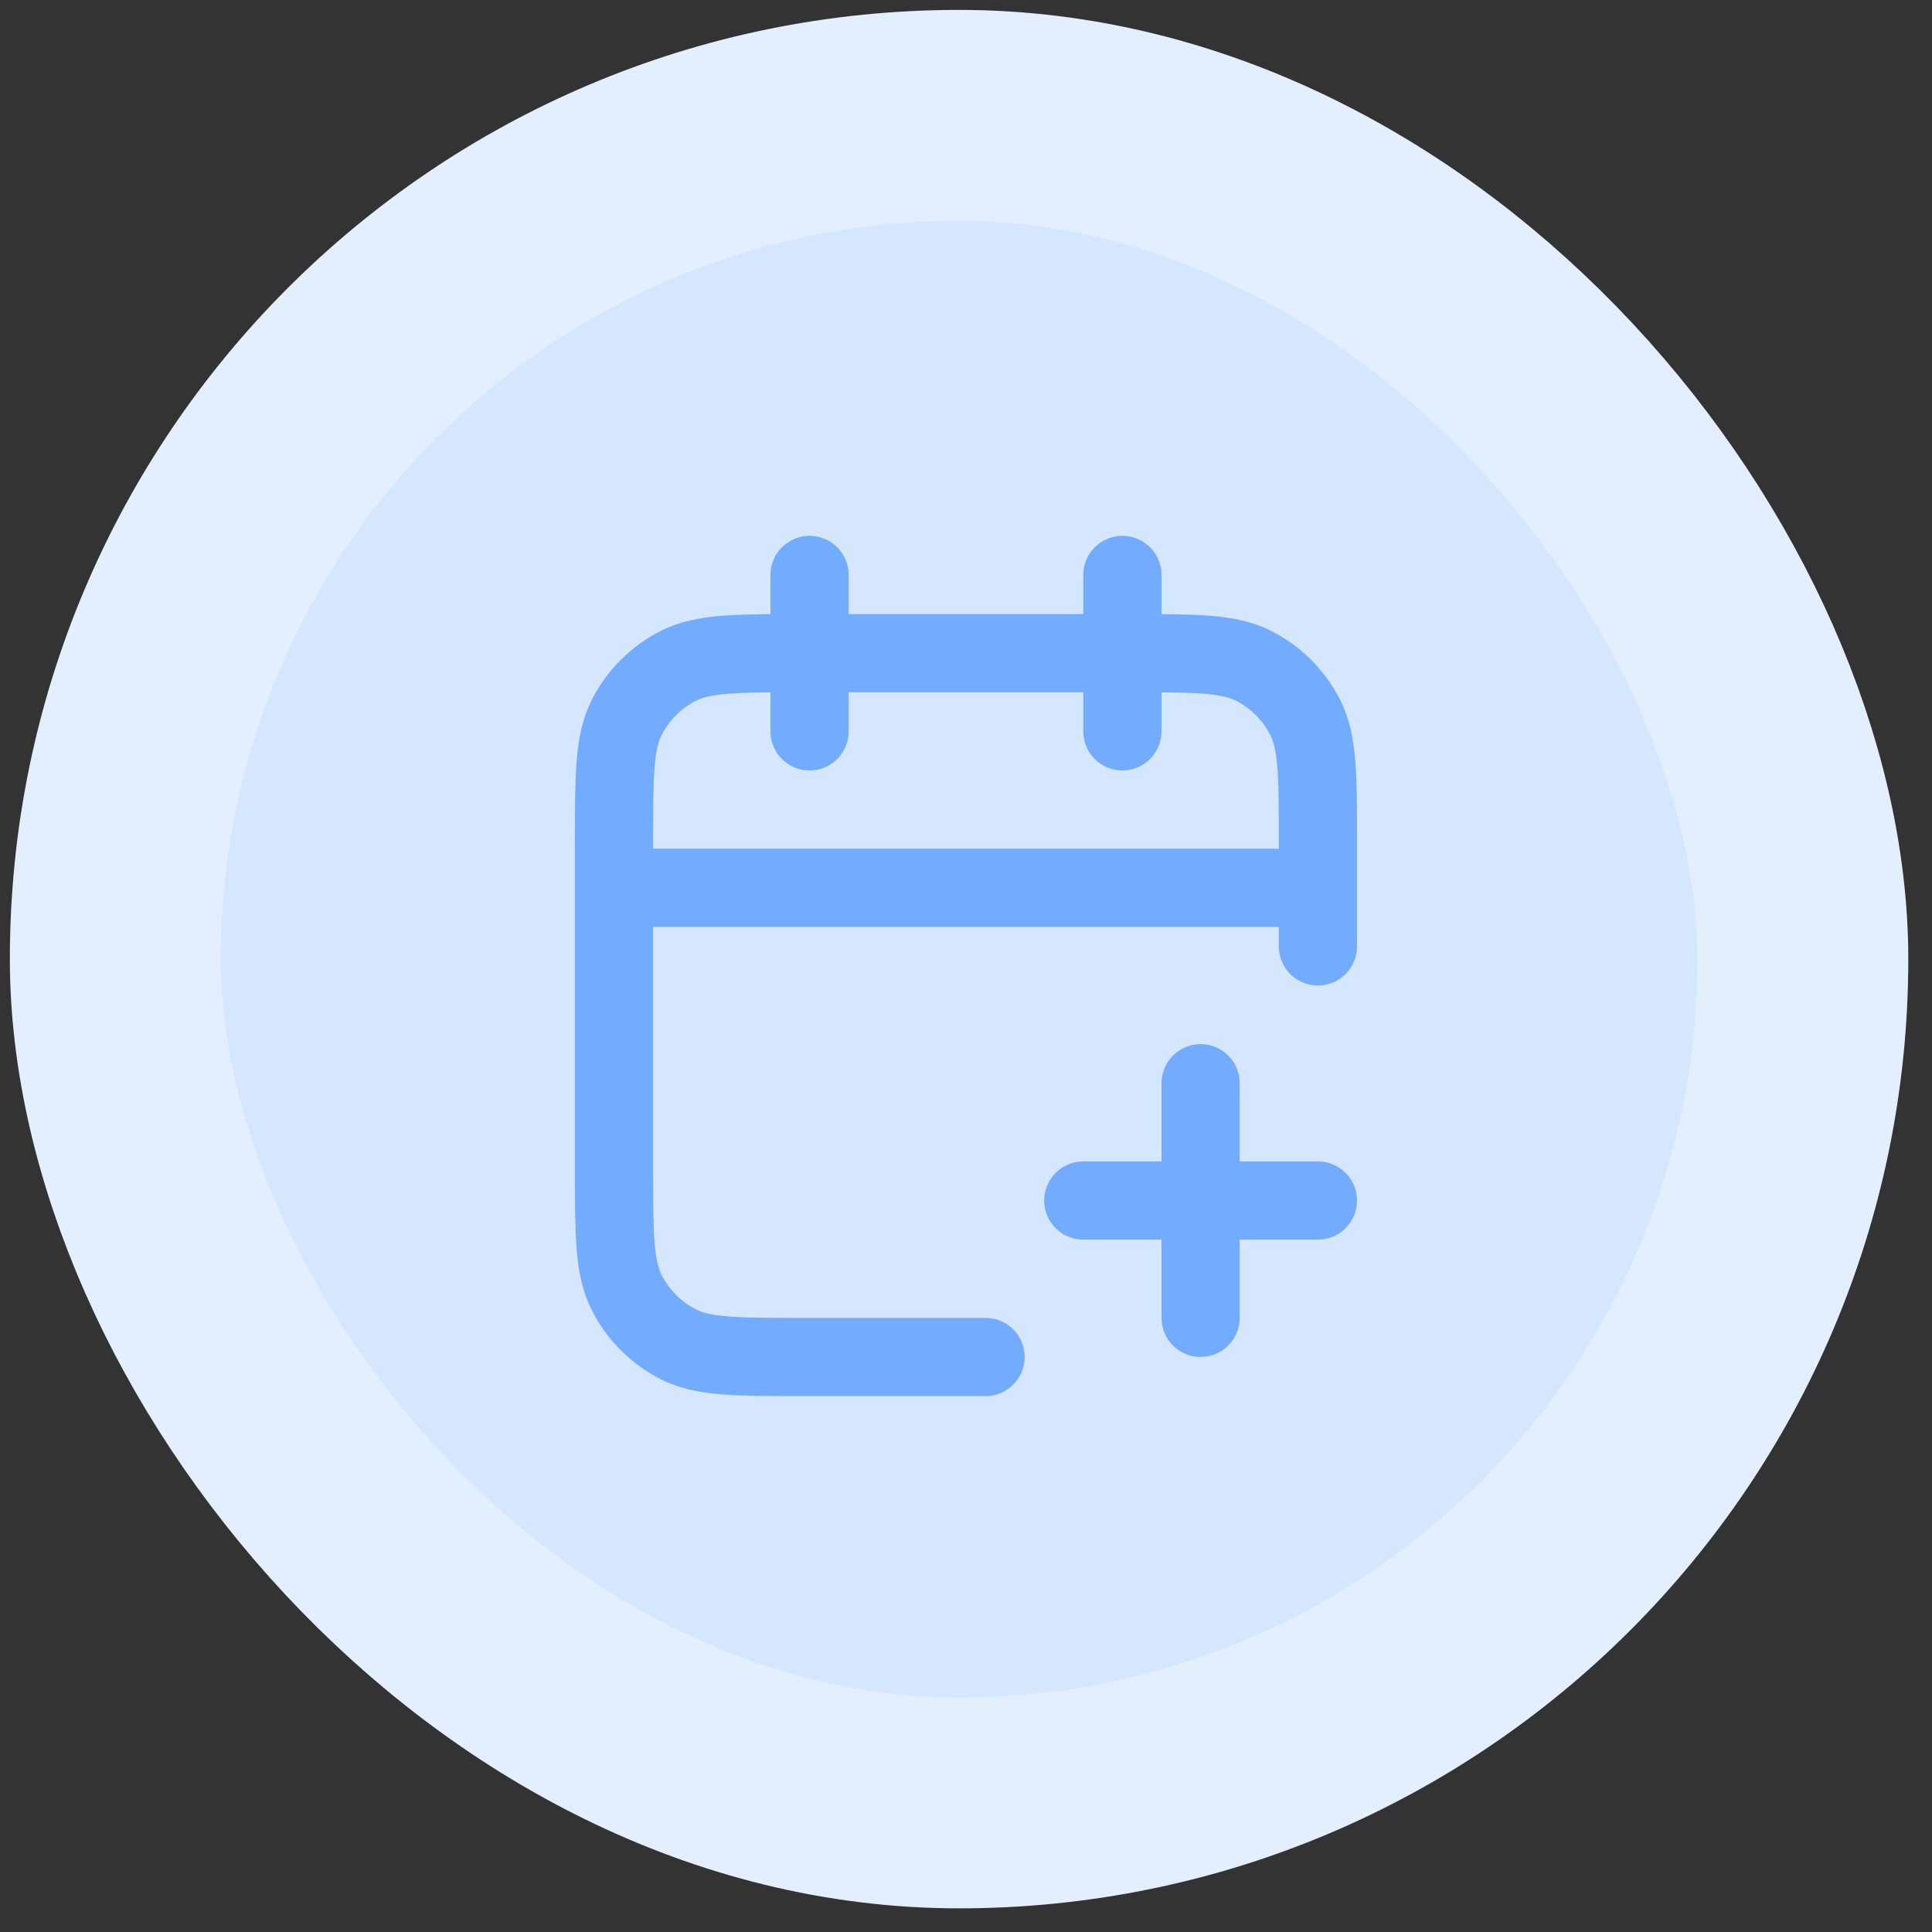 <svg width="35" height="35" viewBox="0 0 35 35" fill="none" xmlns="http://www.w3.org/2000/svg">
    <rect x="0" y="0" width="35" height="35" fill="#333333" stroke="none"/>
    <rect x="2.089" y="2.09" width="30.571" height="30.571" rx="15.286" fill="#D5E6FF" />
    <path
        d="M23.875 17.145V15.233C23.875 14.043 23.875 13.447 23.643 12.993C23.439 12.593 23.114 12.268 22.714 12.064C22.26 11.833 21.665 11.833 20.474 11.833H14.524C13.334 11.833 12.739 11.833 12.285 12.064C11.885 12.268 11.56 12.593 11.356 12.993C11.124 13.447 11.124 14.043 11.124 15.233V21.183C11.124 22.373 11.124 22.968 11.356 23.422C11.56 23.822 11.885 24.147 12.285 24.351C12.739 24.583 13.334 24.583 14.524 24.583H17.854M23.875 16.083H11.124M20.333 10.416V13.249M14.666 10.416V13.249M21.75 23.874V19.624M19.625 21.749H23.875"
        stroke="#73ABFF" stroke-width="1.417" stroke-linecap="round" stroke-linejoin="round" />
    <rect x="2.089" y="2.09" width="30.571" height="30.571" rx="15.286" stroke="#E3EFFF"
        stroke-width="3.821" />
</svg>
    